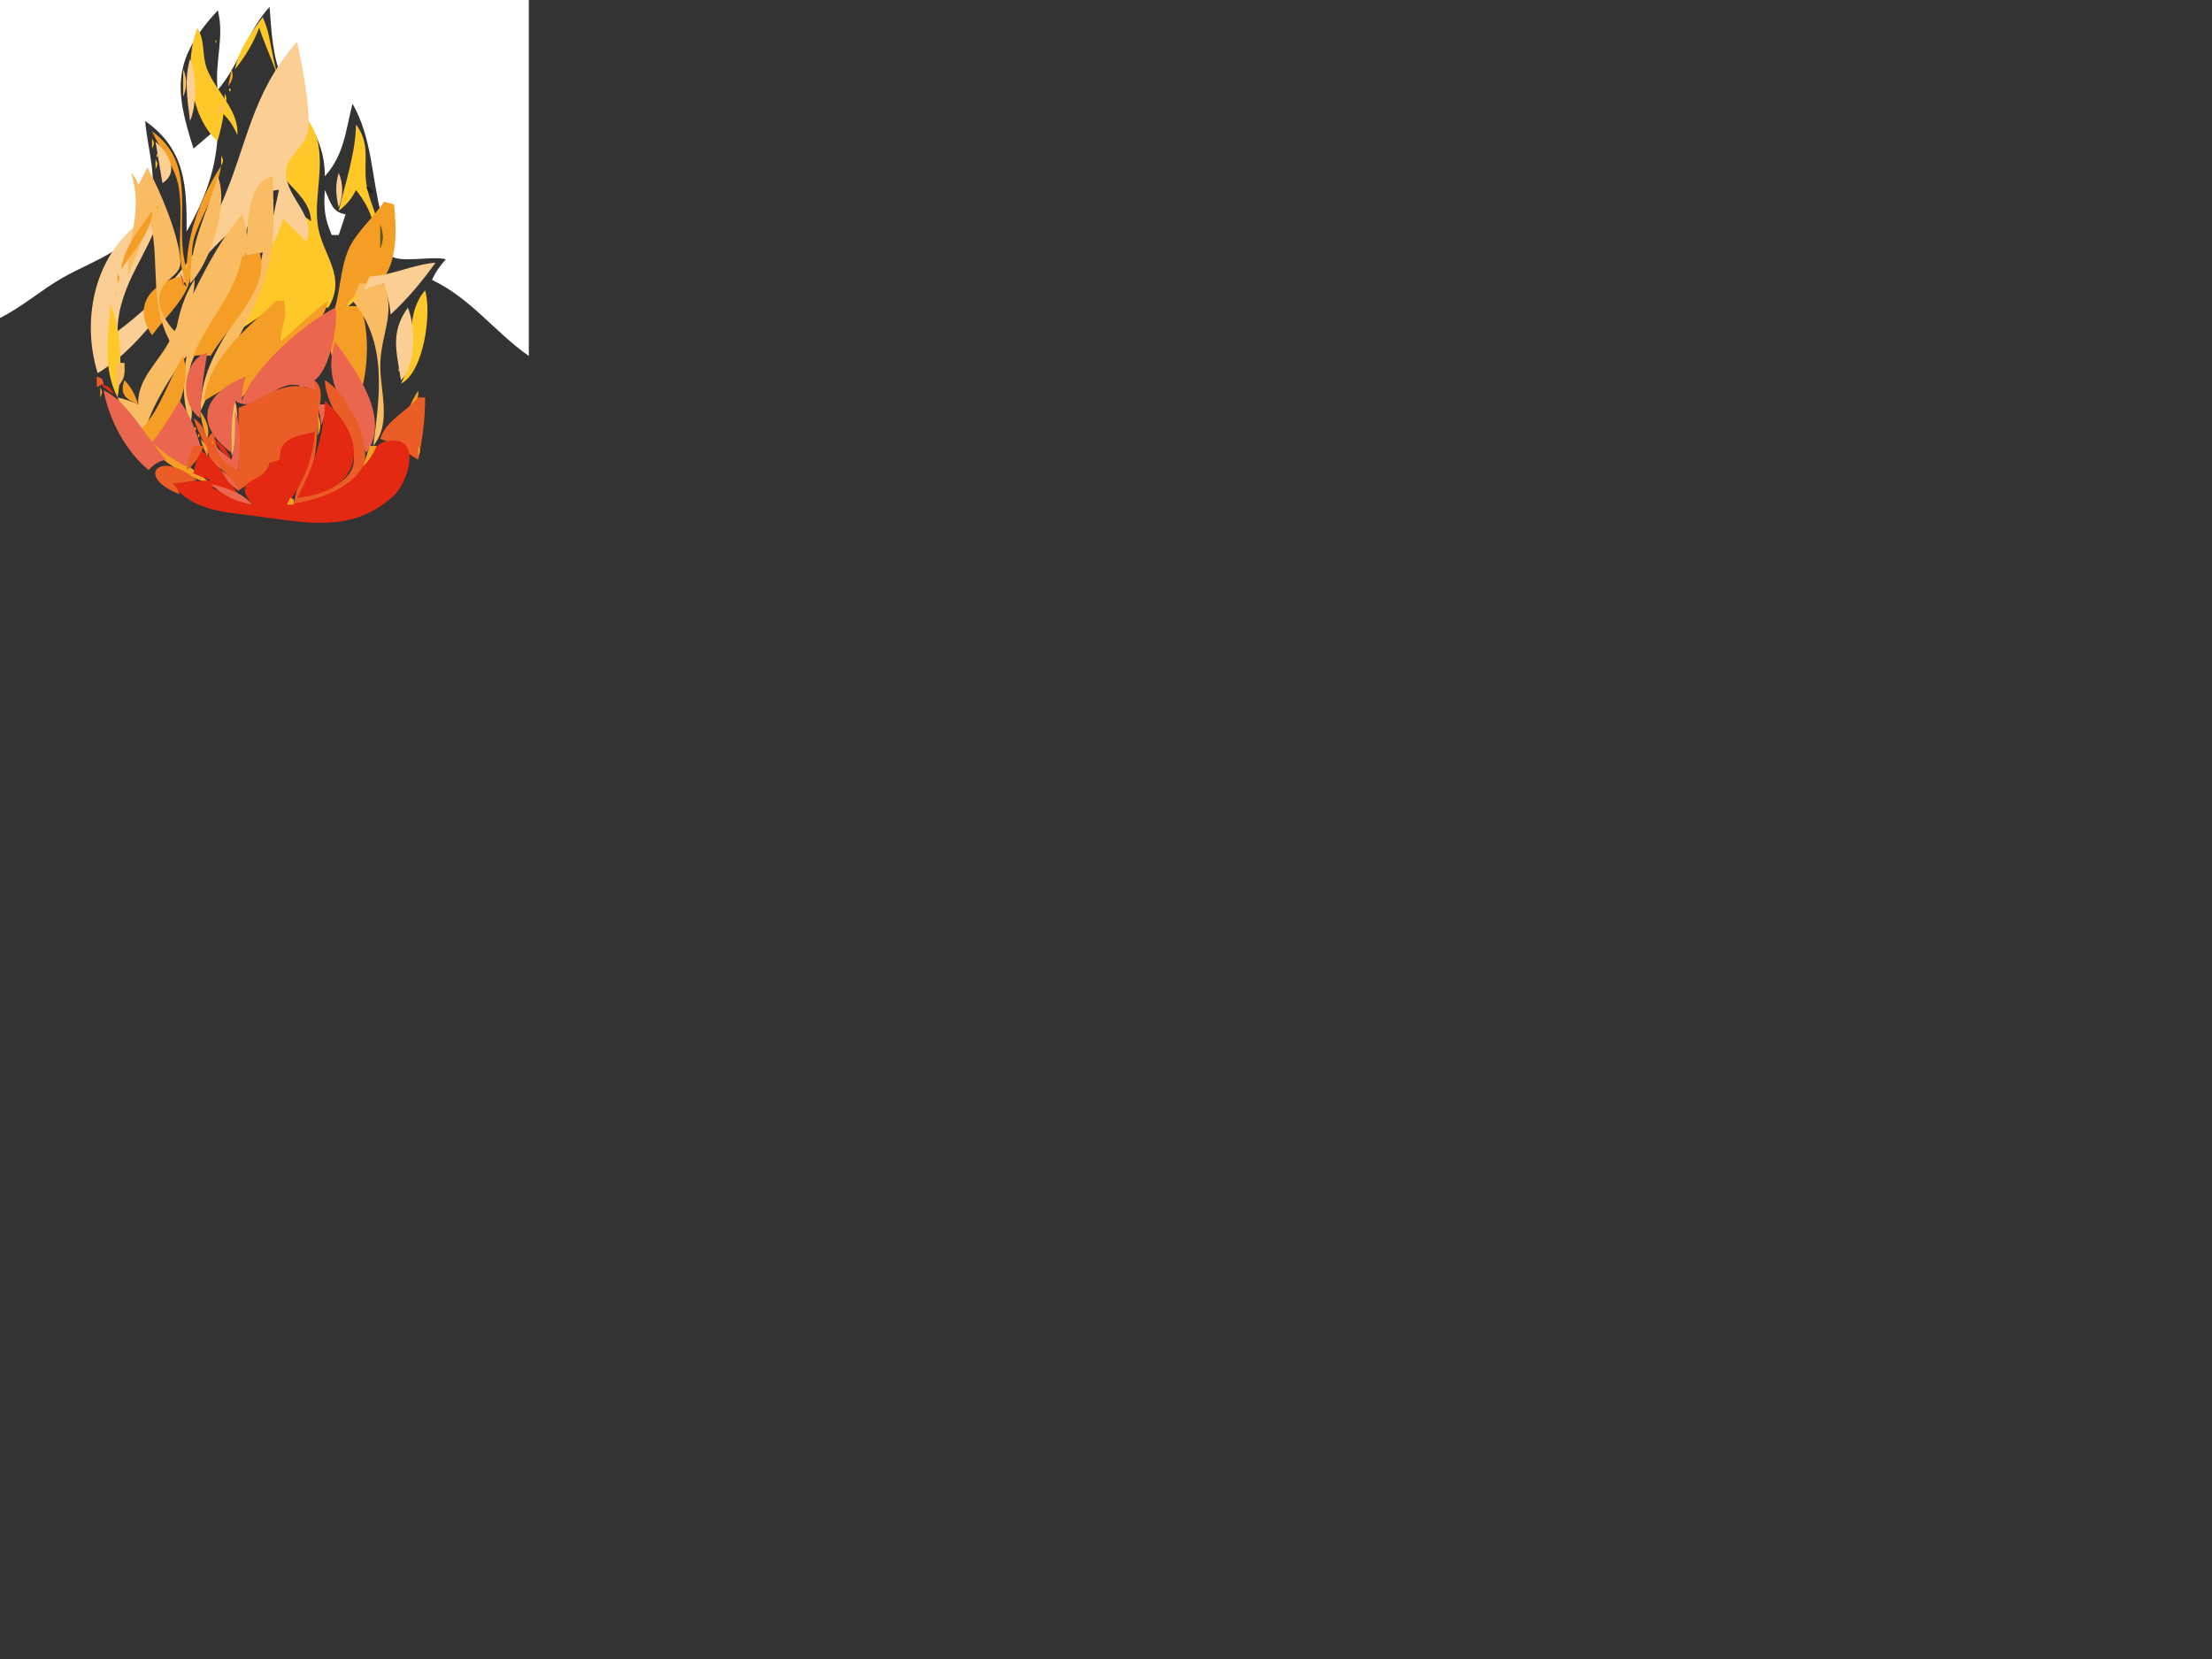 <?xml version="1.0"?><svg width="640" height="480" xmlns="http://www.w3.org/2000/svg">
 <rect width="100%" height="100%" fill="#333333" stroke="none"/>
 <desc>Converted from Raster to SVG by RO IT Systems - info@roitsystems.com</desc>
 <g>
  <title>Layer 1</title>
  <path fill="#ffffff" id="path4" d="m0,0l0,92c6.368,-3.171 11.8,-8.026 18,-11.573c9.877,-5.651 21.201,-8.218 25.196,-20.467c2.644,-8.108 -0.55,-16.844 -1.196,-24.961c11.76,8.308 12.035,18.918 12,32c5.375,-9.514 8.999,-19.035 9,-30l-7,6c-5.663,-17.403 -5.967,-25.912 7,-40c2.053,7.647 -0.994,15.095 0,23c6.085,-6.902 8.413,-16.783 15,-24c0.542,6.873 0.798,14.701 3.824,21c5.078,10.572 12.072,15.387 12.176,28c5.652,-6.355 5.962,-13.122 8,-21c5.738,10.192 5.486,21.222 8.291,32c0.834,3.205 -0.542,9.611 2.312,11.817c3.294,2.546 11.998,0.11 16.397,1.183c-1.758,2.012 -2.916,3.581 -4,6c11.184,5.291 18.151,15.062 28,22l0,-103l-153,0z"/>
  <path fill="#fdc828" id="path10" d="m76,5c-3.466,4.542 -6.905,9.322 -8,15c2.941,-3.513 5.379,-7.717 7,-12c2.145,6.784 8.008,18.329 8.191,25c0.127,4.631 -5.085,8.354 -3.978,13c1.701,7.143 10.517,10.142 10.787,18c-2.616,-1.916 -5.04,-3.689 -8,-5c-2.486,12.819 -8.14,23.779 -12,36l12,-8c1.018,4.473 -1.037,7.637 -1,12c3.68,-2.127 10.267,-10.539 14,-10c5.567,-9.293 -1.932,-15.285 -3.073,-24c-1.041,-7.958 1.767,-15.752 0.018,-24c-1.425,-6.717 -7.562,-11.008 -10.567,-17c-3.026,-6.034 -2.524,-13.06 -5.378,-19z"/>
  <path fill="#8c7513" id="path16" d="m62,7l1,1l-1,-1z"/>
  <path fill="#5f5a0d" id="path18" d="m61,8l1,1l-1,-1z"/>
  <path transform="rotate(-17.024, 59.951, 24.5)" fill="#fdc828" id="path20" d="m62,8c-6.346,7.907 -9.656,23.558 -4,33c1.51,-2.291 2.837,-4.518 4,-7c1.182,2.43 1.73,4.313 2,7c2.73,-6.518 -2.369,-14.226 -2.787,-21c-0.254,-4.119 1.989,-8.043 0.787,-12z"/>
  <path fill="#8c7513" id="path22" d="m73,8l1,1l-1,-1z"/>
  <path transform="rotate(12.274, 61.684, 61)" fill="#fbcf93" id="path24" d="m75,8c-9.859,17.779 -7.624,31.987 -11.515,51c-3.277,16.014 -10.805,29.657 -21.485,42c-2.605,-14.031 4.391,-23.668 5,-37c-15.962,11.488 -17.136,33.771 -8,50c14.496,-13.633 18.332,-37.025 32,-52l-1,12c4.269,-7.079 -0.28,-20.244 9,-23l0,20c1.937,-3.637 2.474,-7.93 3,-12l8,5c1.152,-8 -8.206,-10.982 -10.068,-18c-1.208,-4.554 3.704,-8.438 3.63,-13c-0.097,-5.99 -5.987,-19.264 -8.562,-25z"/>
  <path fill="#5f5a0d" id="path26" d="m72,9l1,1l-1,-1z"/>
  <path fill="#a6920b" id="path32" d="m59,11l1,1l-1,-1m3.333,0.667c-0.056,0.056 -0.111,1.111 0.333,0.667c0.056,-0.056 0.111,-1.111 -0.333,-0.667z"/>
  <path fill="#8c7513" id="path34" d="m71,11l1,1l-1,-1z"/>
  <path fill="#a6920b" id="path36" d="m58,12l1,1l-1,-1z"/>
  <path fill="#5f5a0d" id="path38" d="m70,12l1,1l-1,-1z"/>
  <path fill="#929164" id="path40" d="m57,13l1,1l-1,-1z"/>
  <path fill="#5f5a0d" id="path42" d="m62,13l1,1l-1,-1z"/>
  <path fill="#a6920b" id="path46" d="m70,13l1,1l-1,-1z"/>
  <path fill="#929164" id="path50" d="m56,14l1,1l-1,-1z"/>
  <path fill="#5f5a0d" id="path54" d="m69,14l1,1l-1,-1z"/>
  <path fill="#929164" id="path62" d="m55,16l1,1l-1,-1z"/>
  <path fill="#5f5a0d" id="path64" d="m68,16l1,1l-1,-1z"/>
  <path fill="#fbcf93" id="path66" d="m55,17c-1.761,5.956 -0.765,11.945 0,18c1.952,-4.651 1.952,-13.349 0,-18z"/>
  <path fill="#5f5a0d" id="path68" d="m67,18l1,1l-1,-1z"/>
  <path fill="#a6920b" id="path72" d="m67,19l1,1l-1,-1z"/>
  <path fill="#8c7513" id="path74" d="m79,19l1,1l-1,-1z"/>
  <path fill="#fabc62" id="path76" d="m53,20l0,8c1.161,-2.77 1.161,-5.23 0,-8z"/>
  <path fill="#f59e25" id="path78" d="m67,20l-1,5c1.318,-1.926 1.651,-2.766 1,-5z"/>
  <path fill="#5f5a0d" id="path82" d="m66,21l1,1l-1,-1z"/>
  <path fill="#a6920b" id="path84" d="m61,22l1,1l-1,-1z"/>
  <path fill="#8c7513" id="path88" d="m80,22l1,1l-1,-1m1,2l1,1l-1,-1z"/>
  <path fill="#fdc828" id="path92" d="m66.333,25.667c-0.055,0.056 -0.111,1.111 0.333,0.667c0.055,-0.056 0.111,-1.111 -0.333,-0.667z"/>
  <path fill="#8c7513" id="path94" d="m82,26l1,1l-1,-1z"/>
  <path fill="#fdc828" id="path96" d="m65,27l0,3c0.696,-1.554 0.696,-1.446 0,-3z"/>
  <path fill="#a6920b" id="path100" d="m84,29l1,1l-1,-1z"/>
  <path fill="#fabc62" id="path102" d="m64,30l-1,3c1.766,-0.979 1.955,-1.222 1,-3z"/>
  <path fill="#8c7513" id="path104" d="m85,30l1,1l-1,-1z"/>
  <path fill="#5f5a0d" id="path110" d="m86,31l1,1l-1,-1m1,1l1,1l-1,-1z"/>
  <path fill="#5f5a0d" id="path114" d="m62,34l1,1l-1,-1z"/>
  <path fill="#a6920b" id="path120" d="m61,35l1,1l-1,-1z"/>
  <path fill="#a6920b" id="path124" d="m89,35l1,1l-1,-1z"/>
  <path fill="#8c7513" id="path126" d="m103,35l1,1l-1,-1z"/>
  <path fill="#8c7513" id="path132" d="m90,36l1,1l-1,-1z"/>
  <path fill="#fdc828" id="path136" d="m103,36c-0.067,7.99 -3.131,17.15 -5,25c2.348,-1.83 3.617,-3.363 5,-6c4.837,5.978 5.995,11.448 6,19c3.23,-7.698 -2.047,-13.719 -3.027,-21c-0.857,-6.364 1.334,-11.22 -2.973,-17z"/>
  <path fill="#5f5a0d" id="path138" d="m104,36l1,1l-1,-1z"/>
  <path fill="#8c7513" id="path144" d="m60,37l1,1l-1,-1z"/>
  <path fill="#5f5a0d" id="path146" d="m91,37l1,1l-1,-1z"/>
  <path fill="#8c7513" id="path148" d="m104,37l1,1l-1,-1z"/>
  <path fill="#f59e25" id="path150" d="m44,38c2.416,5.455 6.632,9.911 7.671,16c1.707,10.013 -1.383,18.834 2.329,29c-1.186,-1.186 -1.528,-1.584 -2,-3c-8.265,2.124 -13.841,8.45 -8,17c3.184,-4.432 8.438,-9.222 10.411,-14.286c1.775,-4.553 0.349,-9.935 2.029,-14.714c2.378,-6.769 6.487,-12.839 7.56,-20c-5.716,8.608 -9.972,19.659 -10,30c-4.171,-13.98 3.947,-29.939 -10,-40z"/>
  <path fill="#a6920b" id="path154" d="m59,38l1,1l-1,-1z"/>
  <path fill="#fdc828" id="path162" d="m44,40l0,3c0.696,-1.554 0.696,-1.446 0,-3z"/>
  <path fill="#5f5a0d" id="path164" d="m58,40l1,1l-1,-1z"/>
  <path fill="#a6920b" id="path166" d="m105,40l1,1l-1,-1z"/>
  <path fill="#fbcf93" id="path170" d="m45,41l2,12c5.066,-3.297 1.648,-8.862 -2,-12z"/>
  <path fill="#8c7513" id="path172" d="m48,41l1,1l-1,-1z"/>
  <path fill="#5f5a0d" id="path174" d="m57,41l1,1l-1,-1z"/>
  <path fill="#5f5a0d" id="path178" d="m49,42l1,1l-1,-1z"/>
  <path fill="#222121" id="path182" d="m50,43l1,1l-1,-1z"/>
  <path fill="#fabc62" id="path188" d="m45.333,44.667c-0.056,0.056 -0.111,1.111 0.333,0.667c0.056,-0.056 0.111,-1.111 -0.333,-0.667z"/>
  <path fill="#222121" id="path192" d="m51,45l1,1l-1,-1z"/>
  <path fill="#fdc828" id="path194" d="m64,45l0,3c0.696,-1.554 0.696,-1.446 0,-3m-19,1l0,3c0.696,-1.554 0.696,-1.446 0,-3z"/>
  <path fill="#5f5a0d" id="path196" d="m51,46l1,1l-1,-1z"/>
  <path fill="#a6920b" id="path204" d="m101,46l1,1l-1,-1z"/>
  <path fill="#929164" id="path208" d="m99,48l1,1l-1,-1z"/>
  <path transform="rotate(-18.061, 45, 75)" fill="#fabc62" id="path214" d="m46,49c0,12.119 -6.854,17.105 -10,28l11,-13c-1.155,13.229 -8.32,23.057 -5,37c5.205,-4.237 9.622,-10.726 12,-17c-4.251,3.461 -7.56,8.101 -10,13c-1.954,-4.06 -3.44,-9.994 0.318,-13.611c2.34,-2.253 6.391,-1.973 7.349,-5.582c1.928,-7.26 0.72,-21.333 -0.667,-28.807l-4,4c-0.174,-1.685 -0.317,-2.494 -1,-4z"/>
  <path fill="#5f5a0d" id="path222" d="m62,50l1,1l-1,-1z"/>
  <path fill="#fbcf93" id="path224" d="m98,50c-1.048,3.576 -0.859,6.385 0,10c1.346,-3.207 1.346,-6.793 0,-10z"/>
  <path fill="#fabc62" id="path226" d="m63,51c-3.232,11.219 -8,18.916 -8,31c5.876,-5.864 11.332,-23.055 8,-31m8,23c1.878,-0.176 3.199,-0.438 5,-1c-2.624,17.771 -18,27.268 -18,46c5.873,-13.585 15.307,-26.382 19.405,-41c2.437,-8.691 1.595,-18.077 1.595,-27c-8.141,1.329 -7.111,16.118 -8,23z"/>
  <path fill="#a6920b" id="path228" d="m105,51l1,1l-1,-1z"/>
  <path fill="#ffffff" id="path234" d="m94,53l1,1l-1,-1z"/>
  <path fill="#222121" id="path240" d="m94,54l1,1l-1,-1m12,0c0.545,1.635 0.365,1.455 2,2c-0.545,-1.635 -0.365,-1.455 -2,-2z"/>
  <path fill="#8c7513" id="path242" d="m60,55l1,1l-1,-1z"/>
  <path fill="#ffffff" id="path244" d="m94,55c-0.386,5.108 -0.085,8.268 2,13l2,0l2,-6c-4.046,-0.543 -4.374,-3.738 -6,-7z"/>
  <path fill="#8c7513" id="path248" d="m106,55l1,1l-1,-1z"/>
  <path fill="#5f5a0d" id="path254" d="m107,56l1,1l-1,-1z"/>
  <path fill="#8c7513" id="path256" d="m59,57l1,1l-1,-1z"/>
  <path transform="rotate(14.726, 101.807, 89)" fill="#f59e25" id="path262" d="m103,57c-1.696,5.202 -5.625,10.706 -6.412,16c-0.958,6.445 1.099,13.539 0.369,20c-0.923,8.165 -3.933,15.523 -3.957,24c2.349,-5.445 2.371,-12.205 4,-18c3.902,7.48 8.551,14.365 12,22c3.695,-8.826 0.625,-25.757 -5,-33l-4,1c2.276,-3.608 6.752,-6.534 8.397,-10.325c2.783,-6.409 -0.071,-15.635 -2.397,-21.675l-3,0z"/>
  <path fill="#a6920b" id="path264" d="m107,57l1,1l-1,-1z"/>
  <path fill="#5f5a0d" id="path272" d="m108,58l1,1l-1,-1z"/>
  <path fill="#f59e25" id="path276" d="m45.333,59.667c-0.056,0.056 -0.111,1.111 0.333,0.667c0.056,-0.056 0.111,-1.111 -0.333,-0.667z"/>
  <path fill="#8c7513" id="path280" d="m58,59l1,1l-1,-1z"/>
  <path fill="#f59e25" id="path284" d="m44,61c-3.779,5.549 -7.933,10.159 -9,17c2.788,-4.144 9.64,-12.2 9,-17z"/>
  <path fill="#5f5a0d" id="path286" d="m57,61l1,1l-1,-1z"/>
  <path fill="#5f5a0d" id="path290" d="m101,61l1,1l-1,-1m8,0l1,1l-1,-1z"/>
  <path fill="#8c7513" id="path292" d="m43,62l1,1l-1,-1z"/>
  <path fill="#fabc62" id="path294" d="m70,62c-9.256,10.861 -14.56,24.672 -21.136,37c-3.183,5.966 -9.202,10.748 -8.864,18c-2.042,-0.895 -3.828,-1.536 -6,-2c1.454,4.562 3.734,8.666 8,11c-0.19,-5.334 8.316,-18.883 12,-23c-1.304,7.024 -1.163,13.176 1,20c1.786,-5.824 -1.842,-11.753 0.388,-18c4.612,-12.915 21.068,-27.58 14.612,-43z"/>
  <path fill="#222121" id="path296" d="m98,62l1,1l-1,-1z"/>
  <path fill="#5f5a0d" id="path304" d="m56,63l1,1l-1,-1m44,0l1,1l-1,-1z"/>
  <path fill="#a6920b" id="path310" d="m100,64l1,1l-1,-1z"/>
  <path fill="#5f5a0d" id="path312" d="m40,65l1,1l-1,-1m70,0l0,7c1.059,-2.534 1.059,-4.466 0,-7z"/>
  <path fill="#8c7513" id="path314" d="m39,66l1,1l-1,-1z"/>
  <path fill="#a6920b" id="path316" d="m99,66l1,1l-1,-1z"/>
  <path fill="#5f5a0d" id="path318" d="m98,67l1,1l-1,-1z"/>
  <path fill="#8c7513" id="path320" d="m38,68l1,1l-1,-1z"/>
  <path fill="#a6920b" id="path322" d="m98,68l1,1l-1,-1z"/>
  <path fill="#8c7513" id="path324" d="m54,69l1,1l-1,-1m39,0l1,1l-1,-1z"/>
  <path fill="#5f5a0d" id="path326" d="m97,69l1,1l-1,-1z"/>
  <path fill="#8c7513" id="path328" d="m37,70l1,1l-1,-1z"/>
  <path fill="#a6920b" id="path332" d="m94,71l1,1l-1,-1m2,0l1,1l-1,-1m-1,1l1,1l-1,-1z"/>
  <path transform="rotate(0.301, 65.795, 88)" fill="#f59e25" id="path338" d="m75,73c-1.801,0.562 -3.122,0.824 -5,1c-1.93,11.209 -10.082,18.87 -14,29c1.85,-0.202 3.15,-0.202 5,0c4.469,-7.844 17.524,-20.065 14,-30z"/>
  <path fill="#5f5a0d" id="path342" d="m35,74l1,1l-1,-1z"/>
  <path fill="#616161" id="path350" d="m125,74l1,1l-1,-1z"/>
  <path fill="#5f5a0d" id="path354" d="m34,76l1,1l-1,-1z"/>
  <path fill="#fbcf93" id="path358" d="m107,80l-2,4l6,-2c0.953,3.051 1.796,5.799 2,9c4.694,-4.286 9.338,-9.801 13,-15c-6.556,0.522 -12.57,3.693 -19,4z"/>
  <path fill="#8c7513" id="path360" d="m126,76l1,1l-1,-1z"/>
  <path fill="#f59e25" id="path366" d="m34,79l0,3c0.696,-1.554 0.696,-1.446 0,-3z"/>
  <path fill="#eb5d26" id="path368" d="m52,79l1,4c0.393,-1.924 0.146,-2.36 -1,-4z"/>
  <path fill="#5f5a0d" id="path370" d="m123,79l1,1l-1,-1z"/>
  <path fill="#fabc62" id="path376" d="m104,82l-2,5c10.099,12.006 7.92,27.132 6,42c5.557,-6.789 1.779,-16.099 2.043,-24c0.283,-8.446 4.503,-14.633 0.957,-23c-2.172,0.464 -3.958,1.105 -6,2l1,-2l-2,0z"/>
  <path fill="#fabc62" id="path384" d="m33.333,84.667c-0.056,0.055 -0.111,1.111 0.333,0.667c0.056,-0.055 0.111,-1.111 -0.333,-0.667z"/>
  <path fill="#fdc828" id="path388" d="m123,84c-6.669,7.886 -2.119,18.128 -7,27c6.588,-3.25 8.971,-20.334 7,-27z"/>
  <path fill="#fdc828" id="path392" d="m100,89c1.981,-1.16 2.74,-2.049 4,-4c-2.249,1.154 -2.846,1.751 -4,4z"/>
  <path fill="#8c7513" id="path396" d="m121,85l1,1l-1,-1z"/>
  <path fill="#5f5a0d" id="path398" d="m124,85l1,1l-1,-1z"/>
  <path fill="#8c7513" id="path400" d="m120,86l1,1l-1,-1z"/>
  <path fill="#f59e25" id="path402" d="m80,87c-8.4,7.916 -19.72,16.503 -21,29l12,-7c-0.868,2.355 -1.574,4.531 -2,7c7.47,-8.425 23.384,-17.995 26,-29c-5.015,3.532 -9.232,8.117 -14,12c0.276,-4.516 2.485,-7.379 1,-12l-2,0z"/>
  <path fill="#a6920b" id="path408" d="m123,87l1,1l-1,-1z"/>
  <path fill="#fdc828" id="path410" d="m32,88c-0.735,9.309 -2.371,18.291 2,27c1.413,-7.706 1.204,-19.574 -2,-27z"/>
  <path fill="#91918b" id="path412" d="m115,88l1,1l-1,-1z"/>
  <path fill="#929164" id="path414" d="m118,88l1,1l-1,-1z"/>
  <path fill="#5f5a0d" id="path416" d="m123,88l1,1l-1,-1z"/>
  <path fill="#eb664e" id="path418" d="m70,116c-0.079,-2.518 0.392,-4.538 1,-7c-11.908,4.71 -15.533,13.486 -4,22c0,-5.1 0.066,-9.972 1,-15c5.454,3.345 9.771,-3.054 15,-4.466c3.016,-0.814 6.092,0.805 9,1.466l-1,-3c4.337,-2.809 7.032,-16.032 6,-21c-8.85,4.481 -23.815,17.326 -27,27z"/>
  <path fill="#fbcf93" id="path420" d="m118,89c-5.206,7.406 -3.215,12.734 -2,21c4.369,-4.279 4.314,-15.487 2,-21z"/>
  <path fill="#a6920b" id="path422" d="m122,90l1,1l-1,-1z"/>
  <path fill="#eb664e" id="path434" d="m97,99c-4.352,11.622 4.62,21.509 9,32c7.271,-9.771 -2.997,-23.894 -9,-32z"/>
  <path fill="#eb664e" id="path440" d="m58,121c0,-6.696 0.893,-12.464 2,-19c-7.381,2.221 -8.29,14.969 -2,19z"/>
  <path fill="#f59e25" id="path442" d="m53,103c-4.165,6.7 -6.448,15.283 -12,21c2.064,8.125 12.437,13.817 20,16c-4.893,-4.596 -11.377,-8.296 -17,-12c6.305,-5.777 11.674,-16.308 9,-25z"/>
  <path fill="#fabc62" id="path448" d="m34,105c-0.592,2.688 -0.675,4.341 0,7c2.132,-2.331 2.177,-3.849 2,-7l-2,0z"/>
  <path fill="#fabc62" id="path452" d="m115.333,106.667c-0.055,0.055 -0.111,1.111 0.334,0.666c0.055,-0.055 0.111,-1.111 -0.334,-0.666z"/>
  <path fill="#a6920b" id="path454" d="m121,106l1,1l-1,-1z"/>
  <path fill="#5f5a0d" id="path464" d="m120,108l1,1l-1,-1z"/>
  <path fill="#eb5d26" id="path466" d="m28,109l0,3l2,-1c-0.545,-1.635 -0.365,-1.455 -2,-2z"/>
  <path fill="#8c7513" id="path468" d="m119,109l1,1l-1,-1z"/>
  <path fill="#f59e25" id="path470" d="m36,110c-1.397,4.012 0.24,5.454 4,7c-0.988,-2.829 -1.914,-4.856 -4,-7z"/>
  <path fill="#eb5d26" id="path472" d="m69,118l0,18c-4.14,-2.945 -6.915,-5.753 -7,-11c-1.195,0.598 -0.977,0.466 -2,2c-0.961,-2.693 -1.636,-4.397 -4,-6c1.333,4.533 4.102,8.341 5,13c3.71,1.152 5.86,4.862 8,8c2.901,-2.34 8.565,-4.466 9,-8c1.797,0 1.522,-0.014 3,-1c0.606,-5.77 5.032,-6.586 10,-8c-0.62,7.588 -5.045,13.696 -6,21c6.516,-1.349 15.391,-3.088 19.316,-9.093c4.732,-7.241 -3.867,-23.191 -10.316,-26.907c0.368,12.39 18.68,24.212 0,31.906c-2.602,1.071 -5.234,1.685 -8,2.094c5.613,-7.953 5.522,-14.83 6.184,-24c0.263,-3.639 1.839,-7.355 -1.184,-10c0,1.797 0.014,1.521 1,3c-9.909,-3.792 -13.869,1.676 -23,5z"/>
  <path fill="#a6920b" id="path474" d="m118,110l1,1l-1,-1z"/>
  <path fill="#e32911" id="path476" d="m29,111c1.393,1.434 2.233,2.045 4,3c-1.226,-2.035 -1.703,-2.326 -4,-3z"/>
  <path fill="#f59e25" id="path482" d="m29,112l0,3c0.696,-1.554 0.696,-1.446 0,-3z"/>
  <path fill="#eb664e" id="path484" d="m30,113c1.482,8.339 6.421,17.64 13,23c1.717,-1.84 2.566,-2.349 5,-3c-5.022,-5.433 -11.385,-17.414 -18,-20z"/>
  <path fill="#f59e25" id="path486" d="m121,113c-1.261,2.01 -2.19,3.778 -3,6c2.015,-1.908 3.25,-3.208 3,-6z"/>
  <path fill="#8c7513" id="path492" d="m119,115l1,1l-1,-1z"/>
  <path fill="#eb5d26" id="path494" d="m121,115c-3.526,4.224 -9.35,6.634 -11,12c4.233,1.258 7.231,3.864 11,6c1.275,-6.21 2,-11.61 2,-18l-2,0z"/>
  <path fill="#eb664e" id="path498" d="m52,116c-2.621,4.187 -4.928,8.103 -8,12c3.125,2.851 6.176,5.181 10,7c1.005,-2.585 1.98,-4.104 4,-6c-1.291,-4.483 -3.182,-9.277 -6,-13z"/>
  <path fill="#fabc62" id="path500" d="m68,116c-1.258,5.282 -1,10.6 -1,16c1.672,-3.985 2.263,-11.895 1,-16z"/>
  <path fill="#e32911" id="path502" d="m94,116c-0.207,10.014 -3.399,19.219 -8,28c18.581,-1.622 21.54,-16.156 8,-28z"/>
  <path fill="#eb664e" id="path506" d="m92,117l1,6c0.874,-2.052 0.953,-3.747 1,-6l-2,0z"/>
  <path fill="#8c7513" id="path510" d="m117,118l1,1l-1,-1z"/>
  <path fill="#f59e25" id="path512" d="m58,119c0.254,2.932 0.851,5.29 2,8c0.845,-3.04 -0.29,-5.408 -2,-8z"/>
  <path fill="#eb664e" id="path514" d="m68,119c0,4.761 0.108,9.345 -1,14l-5,-4c1.649,3.502 3.498,5.351 7,7c0,-5.362 1.087,-12.026 -1,-17z"/>
  <path fill="#8c7513" id="path516" d="m116,119l1,1l-1,-1z"/>
  <path fill="#f59e25" id="path520" d="m92,120l0,6c0.951,-2.285 0.951,-3.715 0,-6z"/>
  <path fill="#8c7513" id="path522" d="m115,120l1,1l-1,-1z"/>
  <path fill="#8c7513" id="path526" d="m33,123l1,1l-1,-1z"/>
  <path fill="#f59e25" id="path528" d="m56.333,123.667c-0.056,0.055 -0.111,1.111 0.333,0.666c0.056,-0.055 0.111,-1.111 -0.333,-0.666z"/>
  <path fill="#8c7513" id="path532" d="m34,125l1,1l-1,-1z"/>
  <path fill="#f59e25" id="path534" d="m57.333,125.667c-0.056,0.055 -0.111,1.111 0.333,0.666c0.056,-0.055 0.111,-1.111 -0.333,-0.666z"/>
  <path fill="#e32911" id="path536" d="m81,133l-3,1c-0.778,5.953 -11.749,3.763 -5,12c-4.201,-1.21 -7.975,-3.324 -12,-5c2.786,0.313 5.288,1.242 8,2c-3.153,-4.611 -6.664,-9.47 -11,-13c-1.012,2.373 -1.622,4.449 -2,7l5,2c-3.768,0.219 -7.293,0.12 -11,1c5.038,7.576 14.763,8.158 23,9.184c14.514,1.807 28.497,5.572 40.826,-5.652c4.417,-4.021 8.837,-18.587 -2.614,-15.715c-3.694,0.927 -5.692,7.454 -8.317,9.998c-5.272,5.108 -12.797,7.228 -19.895,8.185c4.833,-6.34 7.65,-12.983 8,-21c-5.039,1.044 -10.596,1.839 -10,8z"/>
  <path fill="#a6920b" id="path538" d="m35,126l1,1l-1,-1z"/>
  <path fill="#5f5a0d" id="path540" d="m35,127l1,1l-1,-1z"/>
  <path fill="#f59e25" id="path542" d="m58,127c0.547,1.875 1.11,3.255 2,5c0.375,-2.419 -0.307,-3.218 -2,-5m3.333,0.667c-0.056,0.055 -0.111,1.111 0.333,0.666c0.056,-0.055 0.111,-1.111 -0.333,-0.666z"/>
  <path fill="#e32911" id="path544" d="m62,127c1.3,2.763 2.553,4.164 5,6c-1.3,-2.763 -2.553,-4.164 -5,-6z"/>
  <path fill="#a6920b" id="path546" d="m36,128l1,1l-1,-1z"/>
  <path fill="#eb5d26" id="path550" d="m56,129c-1.027,2.398 -1.678,4.416 -2,7c2.617,-1.768 3.631,-4.167 5,-7l-3,0z"/>
  <path fill="#f59e25" id="path552" d="m107,129l-2,6c1.909,-1.88 2.911,-3.542 4,-6l-2,0m14,0l0,3c0.696,-1.554 0.696,-1.446 0,-3z"/>
  <path fill="#5f5a0d" id="path554" d="m37,130l1,1l-1,-1z"/>
  <path fill="#8c7513" id="path556" d="m38,131l1,1l-1,-1z"/>
  <path fill="#a6920b" id="path558" d="m39,132l1,1l-1,-1z"/>
  <path fill="#8c7513" id="path560" d="m121,132l1,1l-1,-1z"/>
  <path fill="#eb5d26" id="path562" d="m52,143c-0.472,-1.416 -0.814,-1.814 -2,-3l7,-1c-10.576,-9.22 -18.403,-1.197 -5,4z"/>
  <path fill="#eb664e" id="path564" d="m62,133c0.684,1.58 0.805,1.777 2,3c-0.684,-1.58 -0.805,-1.777 -2,-3z"/>
  <path fill="#5f5a0d" id="path568" d="m41,135l1,1l-1,-1m1,1l1,1l-1,-1z"/>
  <path fill="#eb664e" id="path570" d="m64,136c1.3,2.763 2.553,4.164 5,6c-1.3,-2.763 -2.553,-4.164 -5,-6z"/>
  <path fill="#a6920b" id="path572" d="m119,136l1,1l-1,-1z"/>
  <path fill="#5f5a0d" id="path574" d="m43,137l1,1l-1,-1m1,1l1,1l-1,-1z"/>
  <path fill="#8c7513" id="path576" d="m118,138l1,1l-1,-1z"/>
  <path fill="#a6920b" id="path578" d="m117,139l1,1l-1,-1z"/>
  <path fill="#eb664e" id="path580" d="m61,140c3.31,3.345 7.384,5.177 12,6c-3.114,-3.653 -7.451,-4.737 -12,-6z"/>
  <path fill="#a6920b" id="path582" d="m116,140l1,1l-1,-1z"/>
  <path fill="#8c7513" id="path584" d="m48,141l1,1l-1,-1z"/>
  <path fill="#5f5a0d" id="path586" d="m116,141l1,1l-1,-1m-67,1l1,1l-1,-1z"/>
  <path fill="#8c7513" id="path588" d="m115,142l1,1l-1,-1m-64,1l1,1l-1,-1m63,0l1,1l-1,-1z"/>
  <path fill="#f59e25" id="path592" d="m84,144l-1,2l2,0c0,-1.853 0.3,-1.35 -1,-2z"/>
  <path fill="#a6920b" id="path594" d="m112,144l1,1l-1,-1z"/>
  <path fill="#5f5a0d" id="path596" d="m113,144l1,1l-1,-1z"/>
  <path fill="#8c7513" id="path602" d="m110,146l1,1l-1,-1z"/>
  <path fill="#a6920b" id="path608" d="m108,147l1,1l-1,-1z"/>
  <path fill="#5f5a0d" id="path610" d="m109,147l1,1l-1,-1z"/>
 </g>
</svg>